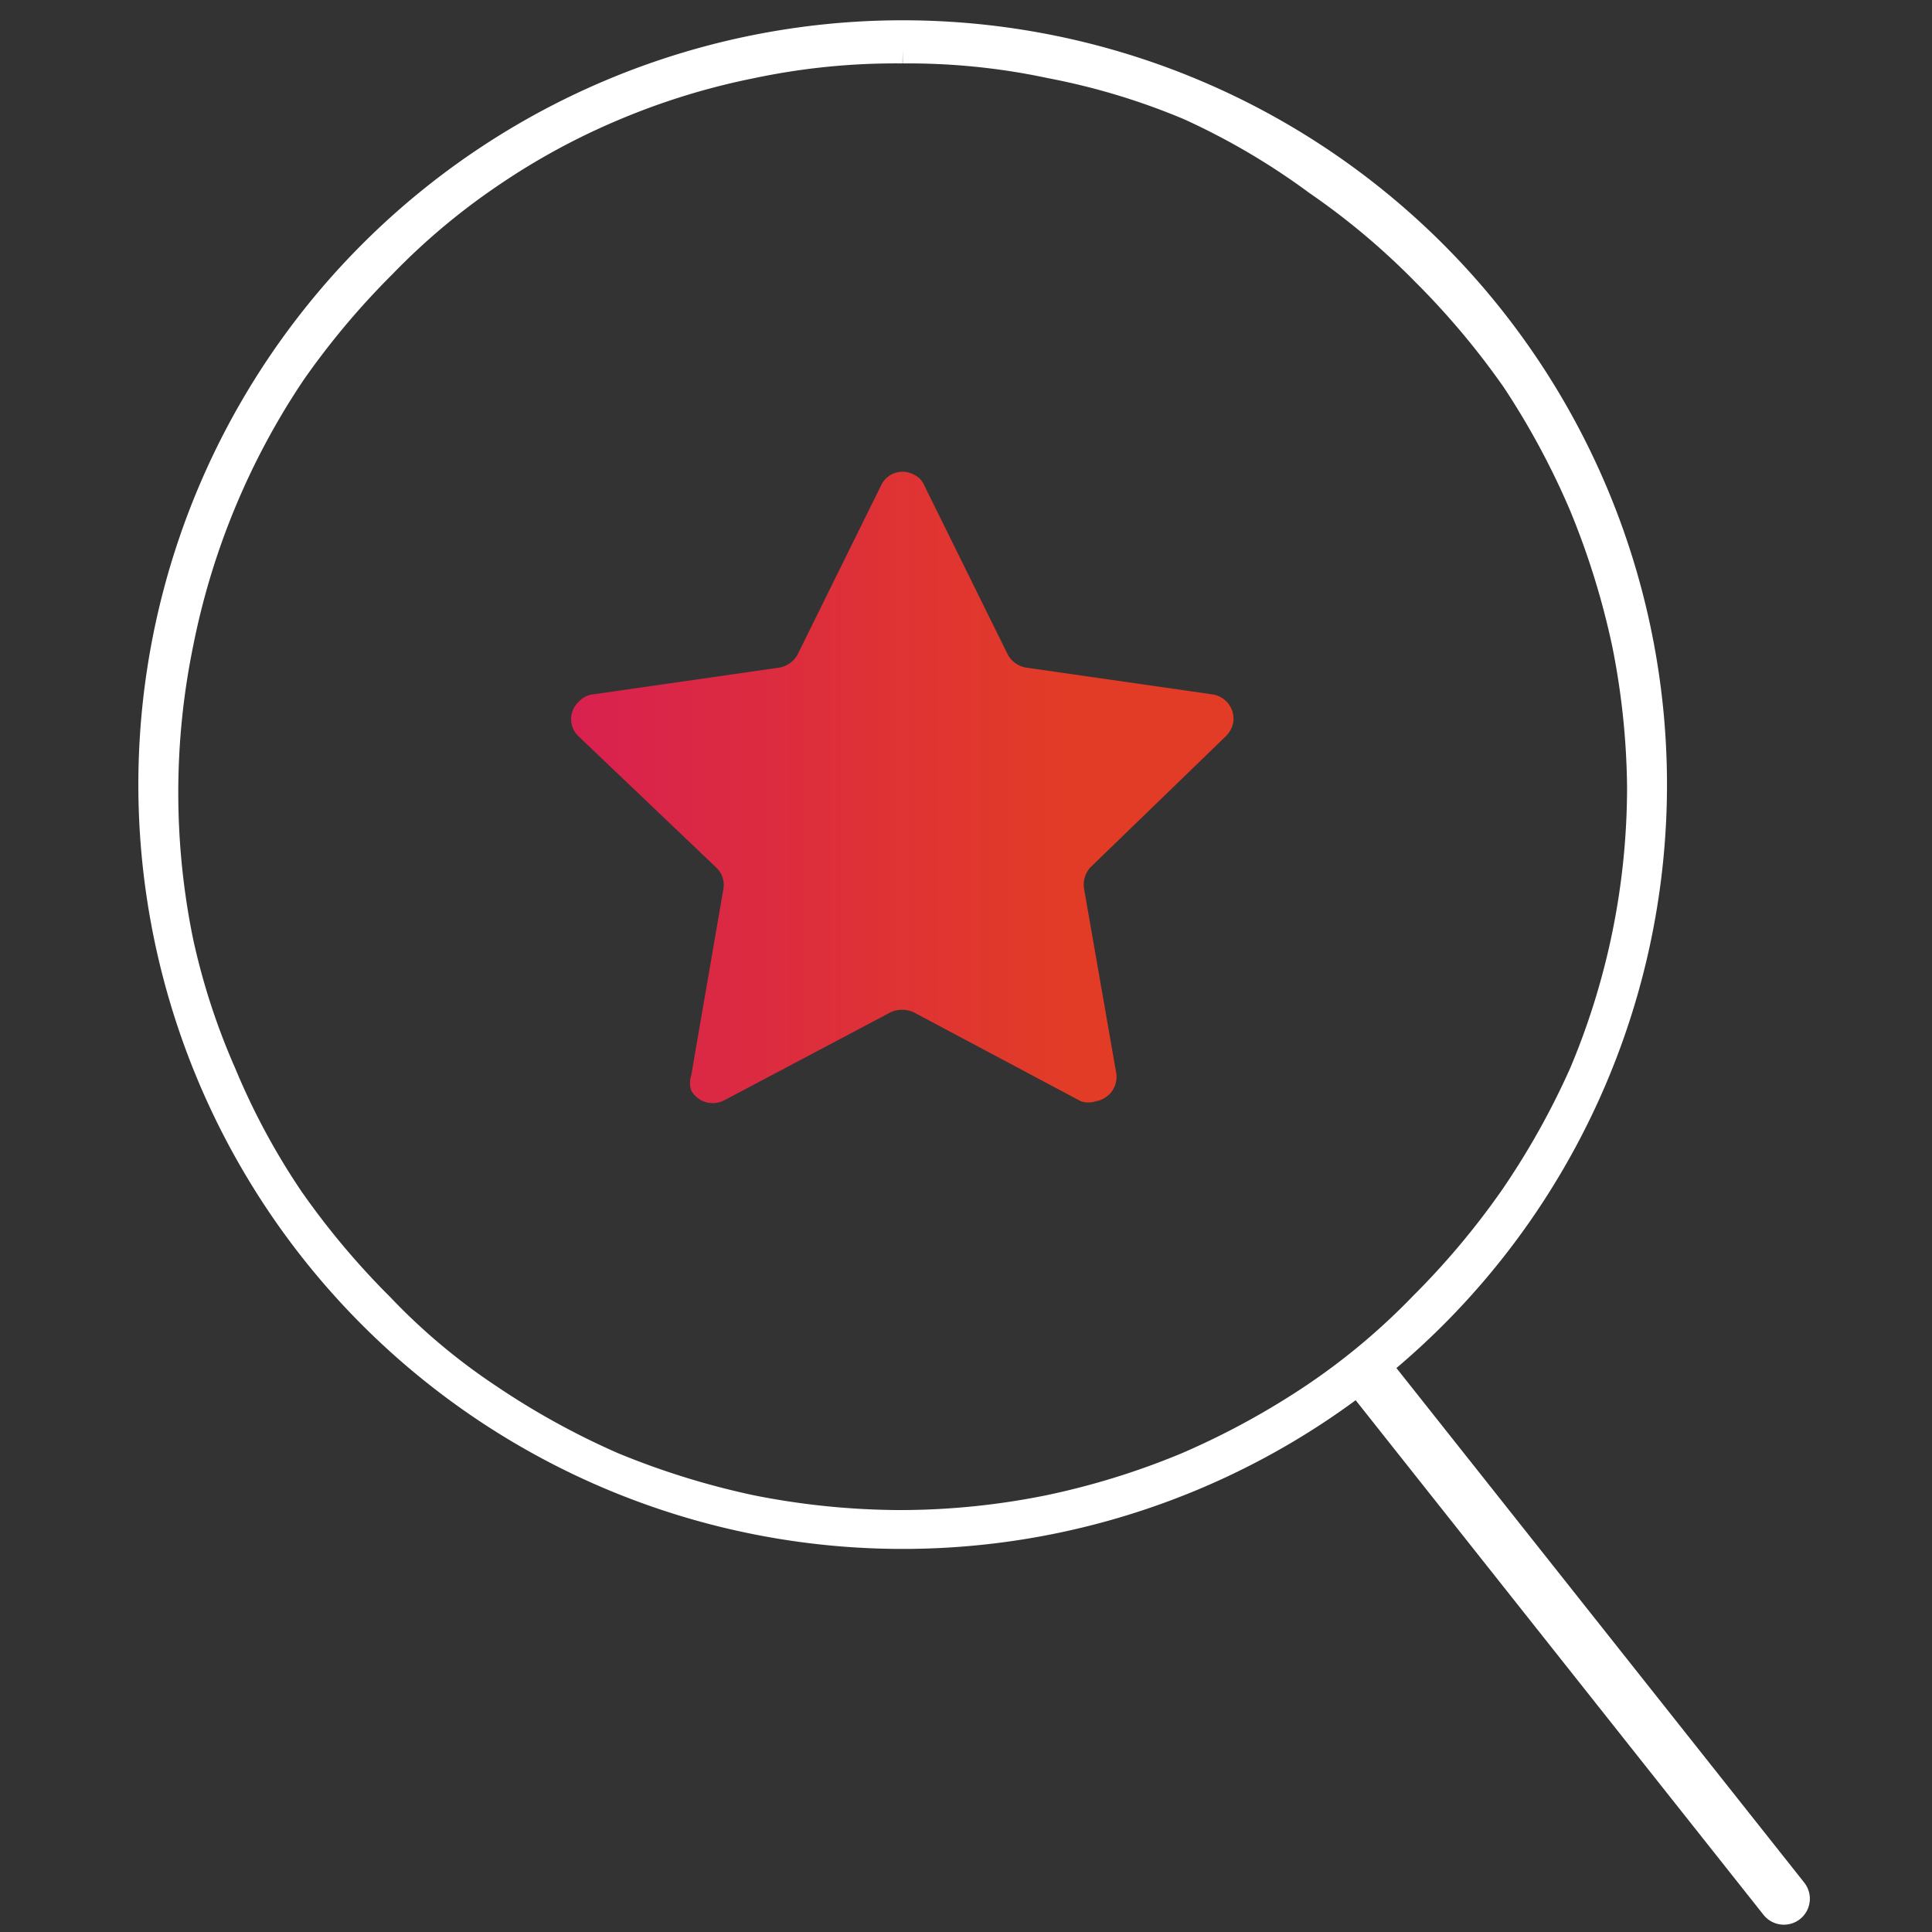 <svg viewBox="0 0 18 18" xmlns="http://www.w3.org/2000/svg" xmlns:xlink="http://www.w3.org/1999/xlink"><rect x="0" y="0" width="18" height="18" fill="#333333" stroke="none"/><linearGradient id="a" gradientTransform="matrix(79.53 0 0 -75.92 20878.65 19860.67)" gradientUnits="userSpaceOnUse" x1="-262.47" x2="-262.4" y1="261.51" y2="261.51"><stop offset="0" stop-color="#d71c57"/><stop offset="1" stop-color="#e23c26"/></linearGradient><path d="m12.8 12.87 3.82 4.82" fill="none" stroke="#fff" stroke-linecap="round" stroke-miterlimit="10" stroke-width=".484"/><path d="m8.41.47a6.49 6.49 0 0 0 -1.41.14 6.63 6.63 0 0 0 -1.27.39 6.51 6.51 0 0 0 -1.16.63 6.33 6.33 0 0 0 -1 .84 7.38 7.38 0 0 0 -.84 1 6.94 6.94 0 0 0 -1.05 2.53 6.92 6.92 0 0 0 0 2.77 6.43 6.43 0 0 0 .4 1.23 6.6 6.6 0 0 0 .63 1.17 7.38 7.38 0 0 0 .84 1 5.84 5.84 0 0 0 1 .84 7.27 7.27 0 0 0 1.16.64 7.4 7.4 0 0 0 1.29.4 7.2 7.2 0 0 0 1.39.14 7 7 0 0 0 1.38-.14 7.14 7.14 0 0 0 1.29-.4 7.37 7.37 0 0 0 1.19-.65 6.24 6.24 0 0 0 1-.84 7.38 7.38 0 0 0 .84-1 7.32 7.32 0 0 0 .65-1.16 6.87 6.87 0 0 0 .54-2.67 7.12 7.12 0 0 0 -.14-1.33 7.4 7.4 0 0 0 -.4-1.29 7.32 7.32 0 0 0 -.63-1.17 7.38 7.38 0 0 0 -.84-1 6.8 6.8 0 0 0 -1-.84 6.6 6.6 0 0 0 -1.19-.7 6.43 6.43 0 0 0 -1.29-.39 6.34 6.34 0 0 0 -1.38-.14m0-.16a7 7 0 1 1 -7 7 7 7 0 0 1 7-7z" fill="#fff" stroke="#fff" stroke-miterlimit="10" stroke-width=".242"/><path d="m8.3 9.43-1.55.82a.23.23 0 0 1 -.31-.09.22.22 0 0 1 0-.14l.3-1.74a.22.22 0 0 0 -.07-.2l-1.28-1.22a.22.22 0 0 1 0-.32.21.21 0 0 1 .13-.07l1.74-.25a.24.24 0 0 0 .17-.12l.78-1.58a.22.22 0 0 1 .3-.1.19.19 0 0 1 .1.1l.78 1.58a.24.24 0 0 0 .17.12l1.74.25a.23.23 0 0 1 .19.26.24.24 0 0 1 -.07.13l-1.26 1.22a.24.24 0 0 0 -.06.2l.3 1.72a.23.23 0 0 1 -.19.26.22.22 0 0 1 -.14 0l-1.56-.83a.26.26 0 0 0 -.21 0z" fill="url(#a)"/></svg>